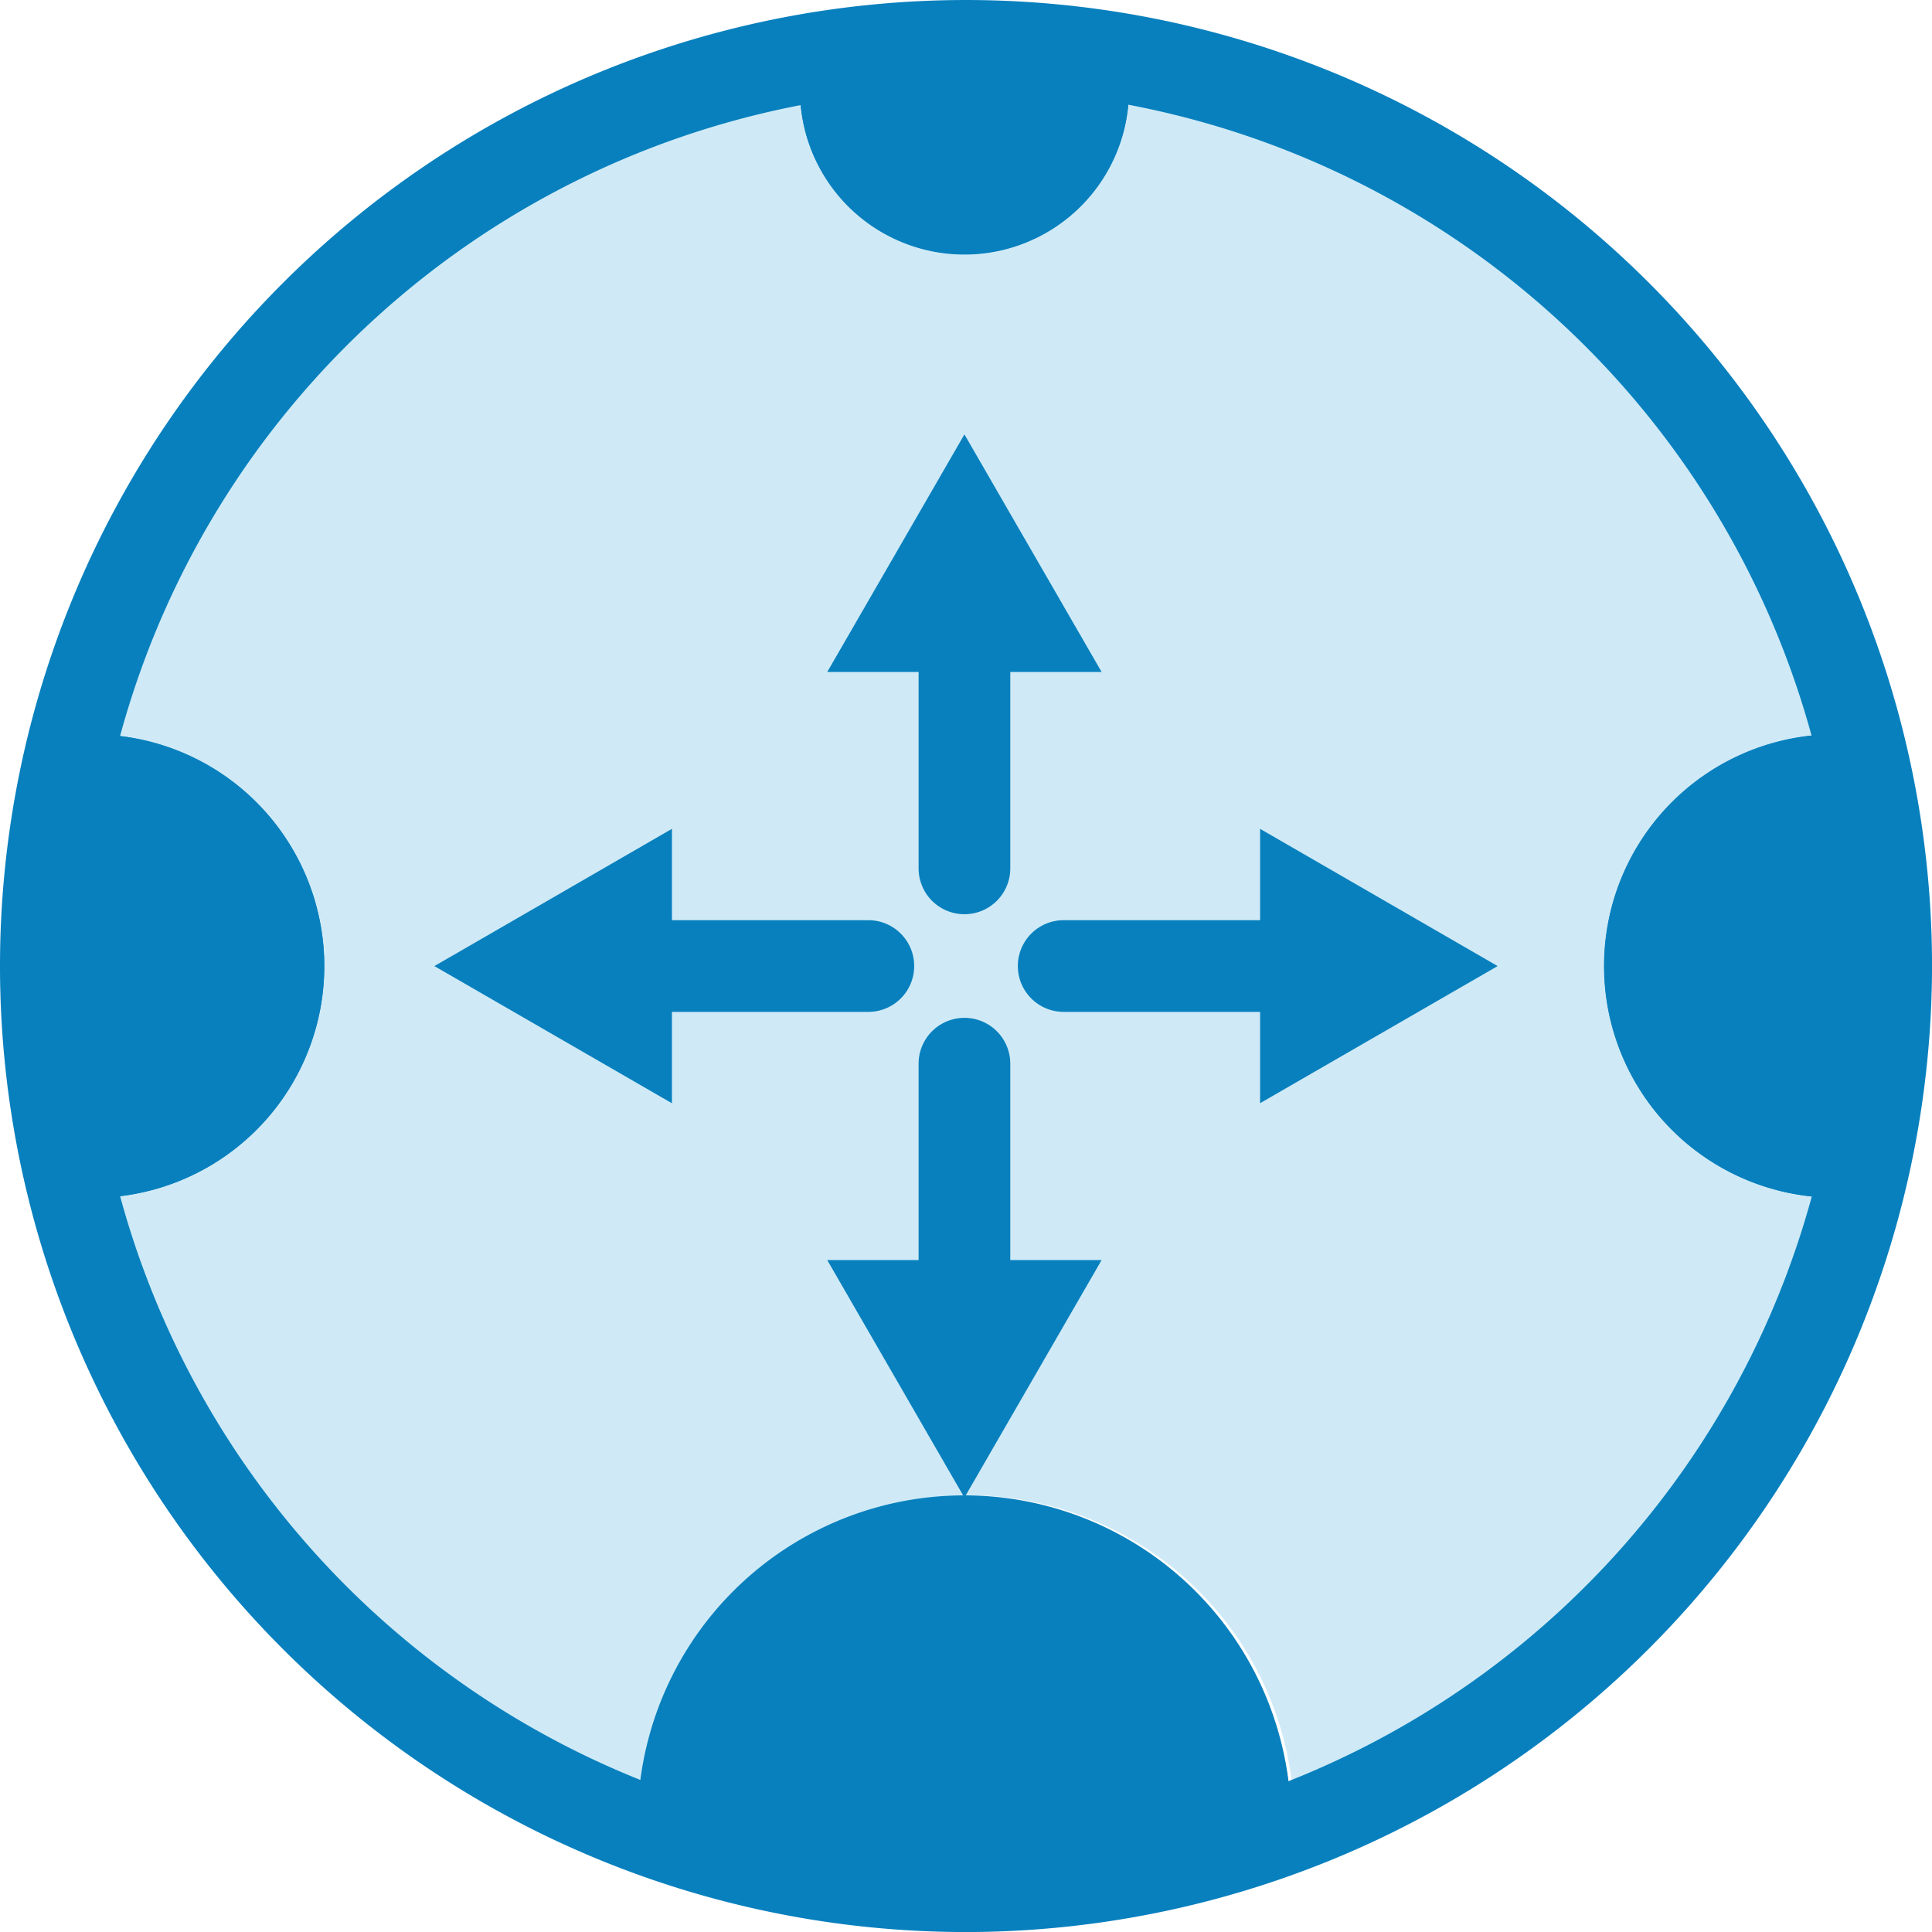 <svg id="icon_VoD" xmlns="http://www.w3.org/2000/svg" xmlns:xlink="http://www.w3.org/1999/xlink" width="117.998" height="118" viewBox="0 0 117.998 118">
  <defs>
    <clipPath id="clip-path">
      <rect id="Rectangle_367" data-name="Rectangle 367" width="117.998" height="118" fill="none"/>
    </clipPath>
  </defs>
  <g id="Group_860" data-name="Group 860" transform="translate(0 0)">
    <g id="Group_859" data-name="Group 859" transform="translate(0 0)" clip-path="url(#clip-path)">
      <path id="Path_1596" data-name="Path 1596" d="M95.932,57.388a14.152,14.152,0,0,1,14.152-14.152c.464,0,.923.025,1.376.069A56.34,56.34,0,0,0,66.733,1.966,10.048,10.048,0,1,1,47,2,56.34,56.34,0,0,0,2.479,43.285c.326-.022.648-.049.979-.049a14.152,14.152,0,0,1,0,28.3c-.331,0-.653-.027-.979-.049a56.4,56.4,0,0,0,34.643,38.555c0-.078-.011-.155-.011-.235a19.954,19.954,0,1,1,39.907,0c0,.055-.007.106-.007.16a56.389,56.389,0,0,0,34.45-38.5c-.453.044-.912.069-1.376.069A14.152,14.152,0,0,1,95.932,57.388" transform="translate(2.032 1.612)" fill="#cfeaf6"/>
      <line id="Line_117" data-name="Line 117" y1="26.505" transform="translate(58.903 26.531)" fill="#cfeaf6"/>
      <path id="Path_1597" data-name="Path 1597" d="M33.631,39.714a2.8,2.8,0,0,1-2.8-2.8V22.467a2.8,2.8,0,0,1,5.6,0V36.914a2.8,2.8,0,0,1-2.8,2.8" transform="translate(25.273 16.122)" fill="#0880be"/>
      <path id="Path_1598" data-name="Path 1598" d="M44.521,29.088,36.143,14.579,27.765,29.088Z" transform="translate(22.76 11.952)" fill="#0880be"/>
      <line id="Line_118" data-name="Line 118" y2="26.505" transform="translate(58.903 64.966)" fill="#cfeaf6"/>
      <path id="Path_1599" data-name="Path 1599" d="M33.631,54.209a2.8,2.8,0,0,1-2.8-2.8V36.962a2.8,2.8,0,1,1,5.6,0V51.409a2.8,2.8,0,0,1-2.8,2.8" transform="translate(25.273 28.004)" fill="#0880be"/>
      <path id="Path_1600" data-name="Path 1600" d="M27.765,42.292,36.143,56.8l8.378-14.509Z" transform="translate(22.76 34.669)" fill="#0880be"/>
      <line id="Line_119" data-name="Line 119" x1="26.505" transform="translate(26.53 59.001)" fill="#cfeaf6"/>
      <path id="Path_1601" data-name="Path 1601" d="M36.914,36.484H22.467a2.8,2.8,0,0,1,0-5.6H36.914a2.8,2.8,0,1,1,0,5.6" transform="translate(16.121 25.317)" fill="#0880be"/>
      <path id="Path_1602" data-name="Path 1602" d="M29.088,27.818,14.579,36.2l14.509,8.378Z" transform="translate(11.951 22.804)" fill="#0880be"/>
      <line id="Line_120" data-name="Line 120" x2="26.505" transform="translate(64.965 59.001)" fill="#cfeaf6"/>
      <path id="Path_1603" data-name="Path 1603" d="M51.409,36.484H36.962a2.8,2.8,0,1,1,0-5.6H51.409a2.8,2.8,0,0,1,0,5.6" transform="translate(28.003 25.317)" fill="#0880be"/>
      <path id="Path_1604" data-name="Path 1604" d="M42.292,44.574,56.8,36.2,42.292,27.818Z" transform="translate(34.669 22.804)" fill="#0880be"/>
      <path id="Path_1605" data-name="Path 1605" d="M53.834,38.8A14.141,14.141,0,0,0,69.46,52.871a56.65,56.65,0,0,0,0-28.148A14.141,14.141,0,0,0,53.834,38.8" transform="translate(44.131 20.203)" fill="#0880be"/>
      <path id="Path_1606" data-name="Path 1606" d="M65.308,30.277a51.627,51.627,0,0,1,0,17.04,8.931,8.931,0,0,1,0-17.04m2.679-5.632a14.151,14.151,0,1,0,1.476,28.226,56.707,56.707,0,0,0,0-28.148,14.132,14.132,0,0,0-1.476-.078" transform="translate(44.131 20.203)" fill="#0880be"/>
      <path id="Path_1607" data-name="Path 1607" d="M4.3,24.645c-.364,0-.721.027-1.077.055a56.725,56.725,0,0,0,0,28.2c.357.025.713.053,1.077.053a14.151,14.151,0,1,0,0-28.3" transform="translate(1.186 20.203)" fill="#0880be"/>
      <path id="Path_1608" data-name="Path 1608" d="M7.354,30.4a8.93,8.93,0,0,1,0,16.787,51.69,51.69,0,0,1,0-16.787M4.3,24.645c-.364,0-.721.027-1.077.055a56.725,56.725,0,0,0,0,28.2c.357.025.713.053,1.077.053a14.151,14.151,0,1,0,0-28.3" transform="translate(1.186 20.203)" fill="#0880be"/>
      <path id="Path_1609" data-name="Path 1609" d="M61.3,70.379c0-.053.007-.106.007-.158a19.954,19.954,0,1,0-39.907,0c0,.078.011.155.013.233A56.319,56.319,0,0,0,61.3,70.379" transform="translate(17.545 41.205)" fill="#0880be"/>
      <path id="Path_1610" data-name="Path 1610" d="M41.358,55.486A14.76,14.76,0,0,1,55.683,66.77a51.189,51.189,0,0,1-28.663.051A14.759,14.759,0,0,1,41.358,55.486m0-5.221A19.953,19.953,0,0,0,21.4,70.219c0,.08.011.155.011.235A56.324,56.324,0,0,0,61.3,70.379c0-.055.007-.106.007-.16A19.953,19.953,0,0,0,41.358,50.265" transform="translate(17.546 41.205)" fill="#0880be"/>
      <path id="Path_1611" data-name="Path 1611" d="M27.026,2.386a10.048,10.048,0,1,0,19.732-.038,56.566,56.566,0,0,0-19.732.038" transform="translate(22.009 1.23)" fill="#0880be"/>
      <path id="Path_1612" data-name="Path 1612" d="M36.992,6.721c1.316,0,2.635.051,3.951.153a4.824,4.824,0,0,1-8.085.016c1.379-.113,2.761-.169,4.134-.169m0-5.221a56.534,56.534,0,0,0-9.965.886A10.045,10.045,0,1,0,46.943,4.248a10.189,10.189,0,0,0-.184-1.9A56.638,56.638,0,0,0,36.992,1.5" transform="translate(22.008 1.23)" fill="#0880be"/>
      <path id="Path_1613" data-name="Path 1613" d="M59,118a59,59,0,1,1,59-59,59.067,59.067,0,0,1-59,59M59,5.459A53.541,53.541,0,1,0,112.539,59,53.6,53.6,0,0,0,59,5.459" transform="translate(0 0.001)" fill="#0880be"/>
    </g>
  </g>
</svg>
